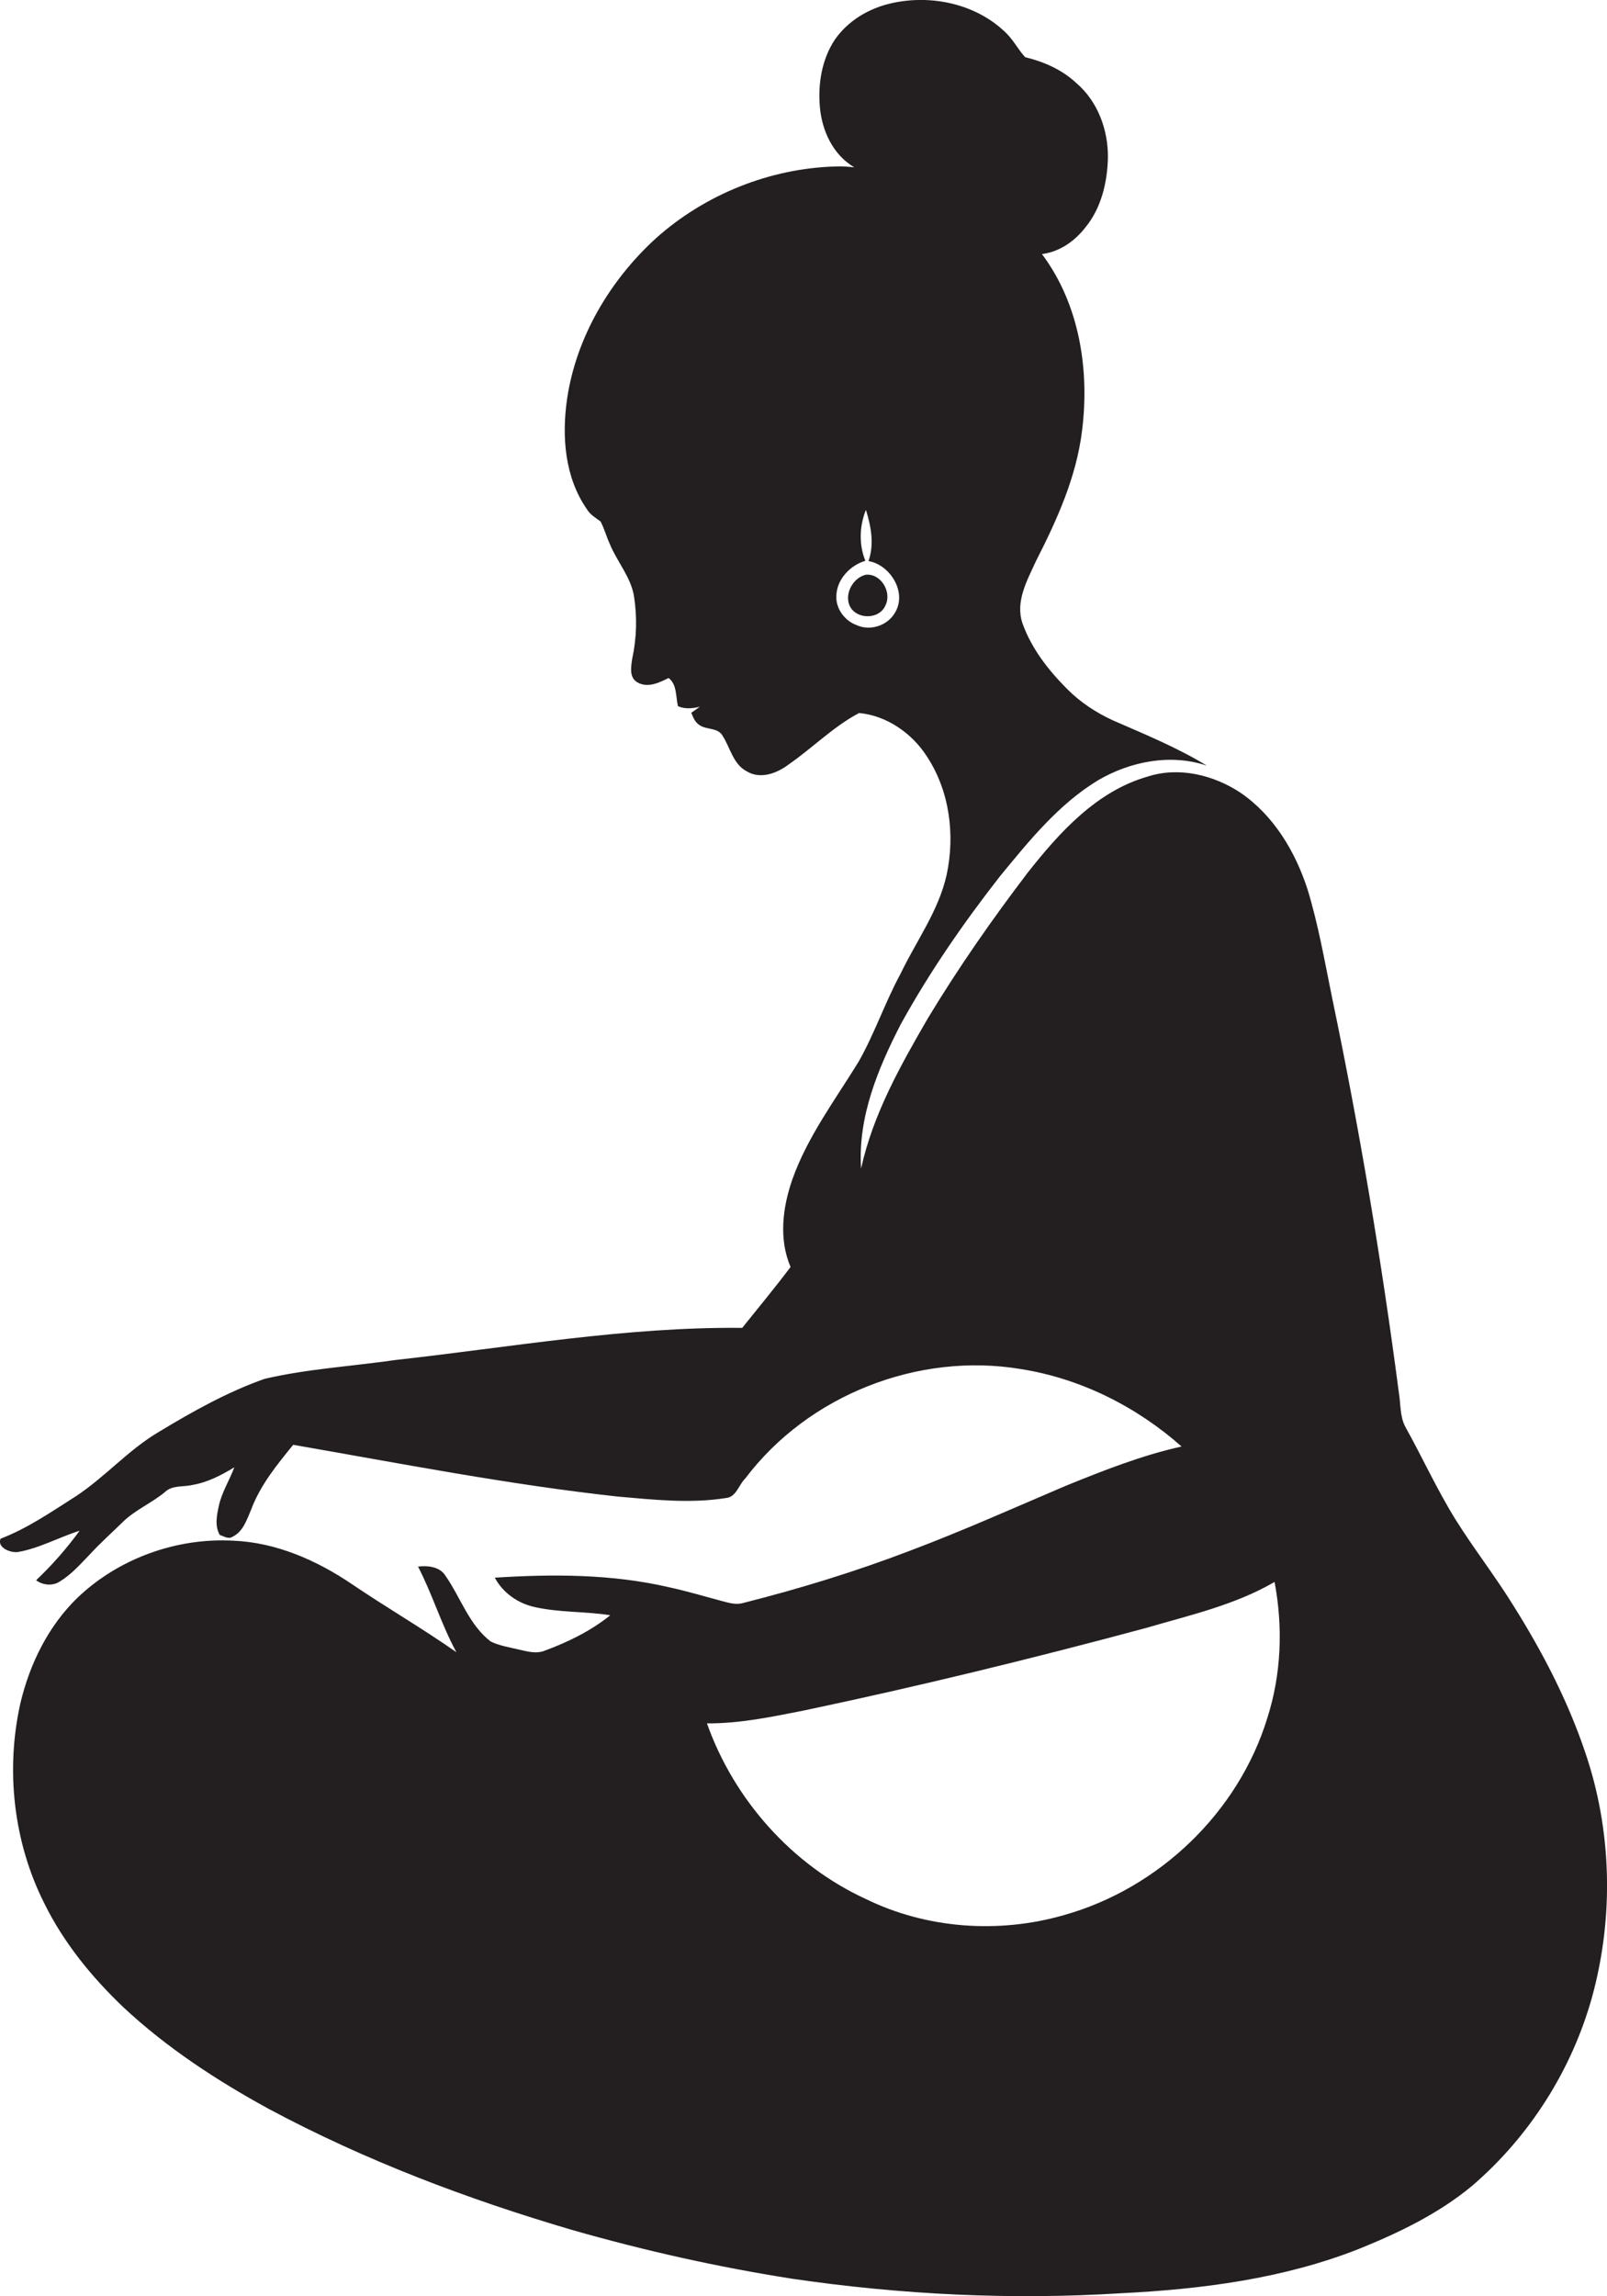 <?xml version="1.0" encoding="utf-8"?>
<!-- Generator: Adobe Illustrator 19.2.0, SVG Export Plug-In . SVG Version: 6.00 Build 0)  -->
<svg version="1.1" id="Layer_1" xmlns="http://www.w3.org/2000/svg" xmlns:xlink="http://www.w3.org/1999/xlink" x="0px" y="0px"
	 viewBox="0 0 565.1 807" enable-background="new 0 0 565.1 807" xml:space="preserve">
<g>
	<path fill="#231F20" d="M557.3,615.5c-6.1-18-14.9-34.9-25-51c-6.4-10.4-14-20.1-20.5-30.5c-6.5-10.5-11.6-21.7-17.6-32.5
		c-2-3.7-1.6-8.1-2.3-12.1c-6.1-46.6-13.9-92.9-23.5-138.9c-2.6-12.7-4.8-25.5-8.6-37.9c-4.3-13.3-11.9-26-23.6-34
		c-9.4-6.2-21.5-9.2-32.5-5.7c-18,5.1-31.1,19.6-42.3,33.8c-12.5,16.4-24.3,33.3-35,51c-9.7,16.7-19.4,33.9-23.6,53
		c-1.2-18,5.9-35.1,14-50.8c10.1-18.3,22-35.5,34.9-52c10.2-12.4,20.6-25.3,34.5-33.7c11.3-6.6,25.5-9.4,38.2-5.1
		c-10.5-6.4-21.8-11-33-15.9c-5.9-2.7-11.4-6.3-16-10.9c-6.6-6.6-12.6-14.2-15.8-23.1c-2.7-7.7,1.6-15.2,4.7-22
		c7.4-14.5,14.2-29.5,16.2-45.8c2.7-21.4-0.9-44.5-14.1-62.1c6.2-0.8,11.5-4.5,15.3-9.4c5.6-6.8,7.7-15.9,7.9-24.5
		c0.1-9.8-3.6-19.8-11.1-26.2c-5-4.7-11.4-7.5-18-9.1c-2.4-2.6-4-5.8-6.5-8.3C343.5,1.3,327.3-2.1,313.2,1.2
		c-7.8,1.8-15,6.1-19.6,12.7c-4.6,6.9-6,15.5-5.3,23.6c0.7,8.4,4.6,16.9,12.1,21.3c-2.1-0.2-4.2-0.4-6.3-0.3
		c-23.3,0.6-46.2,9.8-63.5,25.3c-16.1,14.7-28,34.7-31.2,56.5c-1.9,13.2-0.8,27.5,7,38.7c1.1,1.9,3.1,3,4.8,4.3
		c1.3,2.5,2,5.2,3.2,7.8c2.5,6.2,7.3,11.5,8.5,18.2c1.2,7.4,1,15-0.6,22.3c-0.4,2.8-1.1,6.5,1.8,8.2c3.6,2.1,7.6,0.2,11-1.5
		c3,2.2,2.5,6.6,3.3,9.9c2.5,1.1,5.1,0.8,7.7,0.2c-1,0.7-2,1.4-3,2.1c0.6,1.6,1.3,3.3,2.8,4.3c2.5,1.8,6.5,0.8,8.2,3.8
		c2.7,4.2,3.7,10,8.5,12.5c4.8,2.9,10.6,0.7,14.7-2.4c8.4-5.8,15.7-13.3,24.8-18.1c9.7,0.9,18.6,7.1,23.8,15.2
		c8,12.1,10,27.5,7,41.6c-2.8,12.7-10.7,23.3-16.2,34.8c-5.5,10.1-9.1,21-14.8,31c-8.3,13.5-18,26.4-23.3,41.4
		c-3.4,9.8-4.8,20.9-0.6,30.7c-5.5,7.3-11.3,14.3-17,21.4c-41-0.4-81.4,6.8-122,11.3c-15.3,2.2-30.8,3.1-45.9,6.6
		c-13.1,4.6-25.4,11.5-37.3,18.7c-10.7,6.3-18.9,15.9-29.3,22.7c-8.5,5.4-16.9,11.2-26.3,14.8c-1.3,3.1,3.4,5,6,4.7
		c7.6-1.3,14.5-5.2,21.8-7.5c-4.6,6.3-9.7,12.1-15.3,17.4c2.4,1.8,5.9,2.1,8.4,0.4c4.1-2.5,7.3-6.2,10.6-9.6
		c3.5-3.8,7.4-7.3,11.1-10.9c4.4-4.5,10.4-6.9,15.2-10.9c2.6-2.5,6.4-1.7,9.7-2.5c5.3-0.9,10.1-3.4,14.7-6.2
		c-1.7,4.6-4.5,8.9-5.5,13.8c-0.7,3.3-1.4,6.9,0.4,10c1.4,0.4,3,1.6,4.5,0.6c3.7-1.8,5-6,6.5-9.5c3.2-8.6,9.1-15.8,14.8-22.8
		c38,6.6,75.8,14,114.2,18.2c12.6,1.1,25.4,2.5,38,0.5c3.6-0.3,4.5-4.7,6.8-6.9c22.1-29.3,60.9-44.5,97-38.4
		c20.9,3.3,40.6,13.2,56.4,27.2c-14,3.1-27.4,8.4-40.7,13.8c-18.3,7.8-36.4,15.9-55,22.9c-19.1,7.3-38.7,13.3-58.5,18.3
		c-2.4,0.7-4.8,0-7.1-0.6c-6.4-1.7-12.7-3.6-19.2-5c-20-4.6-40.7-4.6-61-3.3c2.8,5.3,8.1,9,13.9,10.3c8.8,2,17.8,1.5,26.7,2.9
		c-6.8,5.5-14.8,9.4-22.9,12.4c-3.1,1.3-6.4,0.3-9.5-0.4c-3.3-0.8-6.7-1.3-9.7-2.8c-7.6-5.9-10.5-15.4-15.8-23
		c-2-3.3-6.2-3.7-9.7-3.3c5.1,9.8,8.2,20.4,13.5,30.1c-12-8.4-24.6-15.7-36.7-23.9c-12.4-8.4-26.7-14.7-41.8-15.3
		c-20-1.1-40.4,6.3-54.8,20.1c-10.2,9.9-16.7,23.1-20,36.9C1.9,622,4.7,647.4,15.6,669c6.8,13.8,16.6,25.8,27.7,36.4
		c15.3,14.3,32.9,25.8,51.2,35.8c33.8,18.1,69.8,31.7,106.5,42.5c25.5,7.3,51.4,13.1,77.6,17.2c38.2,5.6,77,7.5,115.5,5.1
		c28.4-1.4,57.2-5.1,83.8-15.6c14.1-5.7,28-12.4,39.7-22.1c20.3-17.4,35.2-40.9,42.3-66.6C567.6,673.5,566.8,643,557.3,615.5z
		 M314.8,215.2c-2.6,4.7-8.8,6.7-13.6,4.5c-4.1-1.5-7.3-5.7-7.1-10.2c0.1-5.8,4.8-10.8,10.2-12.4c-2.3-5.7-2.1-12.2,0.2-17.9
		c1.8,5.8,3,12.1,0.9,18C313,198.5,319,208.1,314.8,215.2z M445.6,604c-10.2,33.1-38.2,59.8-71.5,69.1c-22.9,6.6-48.3,4.8-69.7-5.7
		c-25.9-11.9-46.3-34.9-55.8-61.7c11.5,0.1,22.8-2.3,34-4.5c40.4-8.5,80.5-18.3,120.3-29c15.4-4.5,31.4-8.1,45.3-16.2
		C451.2,571.9,450.6,588.5,445.6,604z"/>
	<path fill="#231F20" d="M304.5,202c-5,1.1-8.3,8-4.9,12.2c3,3.6,9.8,3.1,11.7-1.3C313.8,208.2,309.8,201.5,304.5,202z"/>
</g>
</svg>
